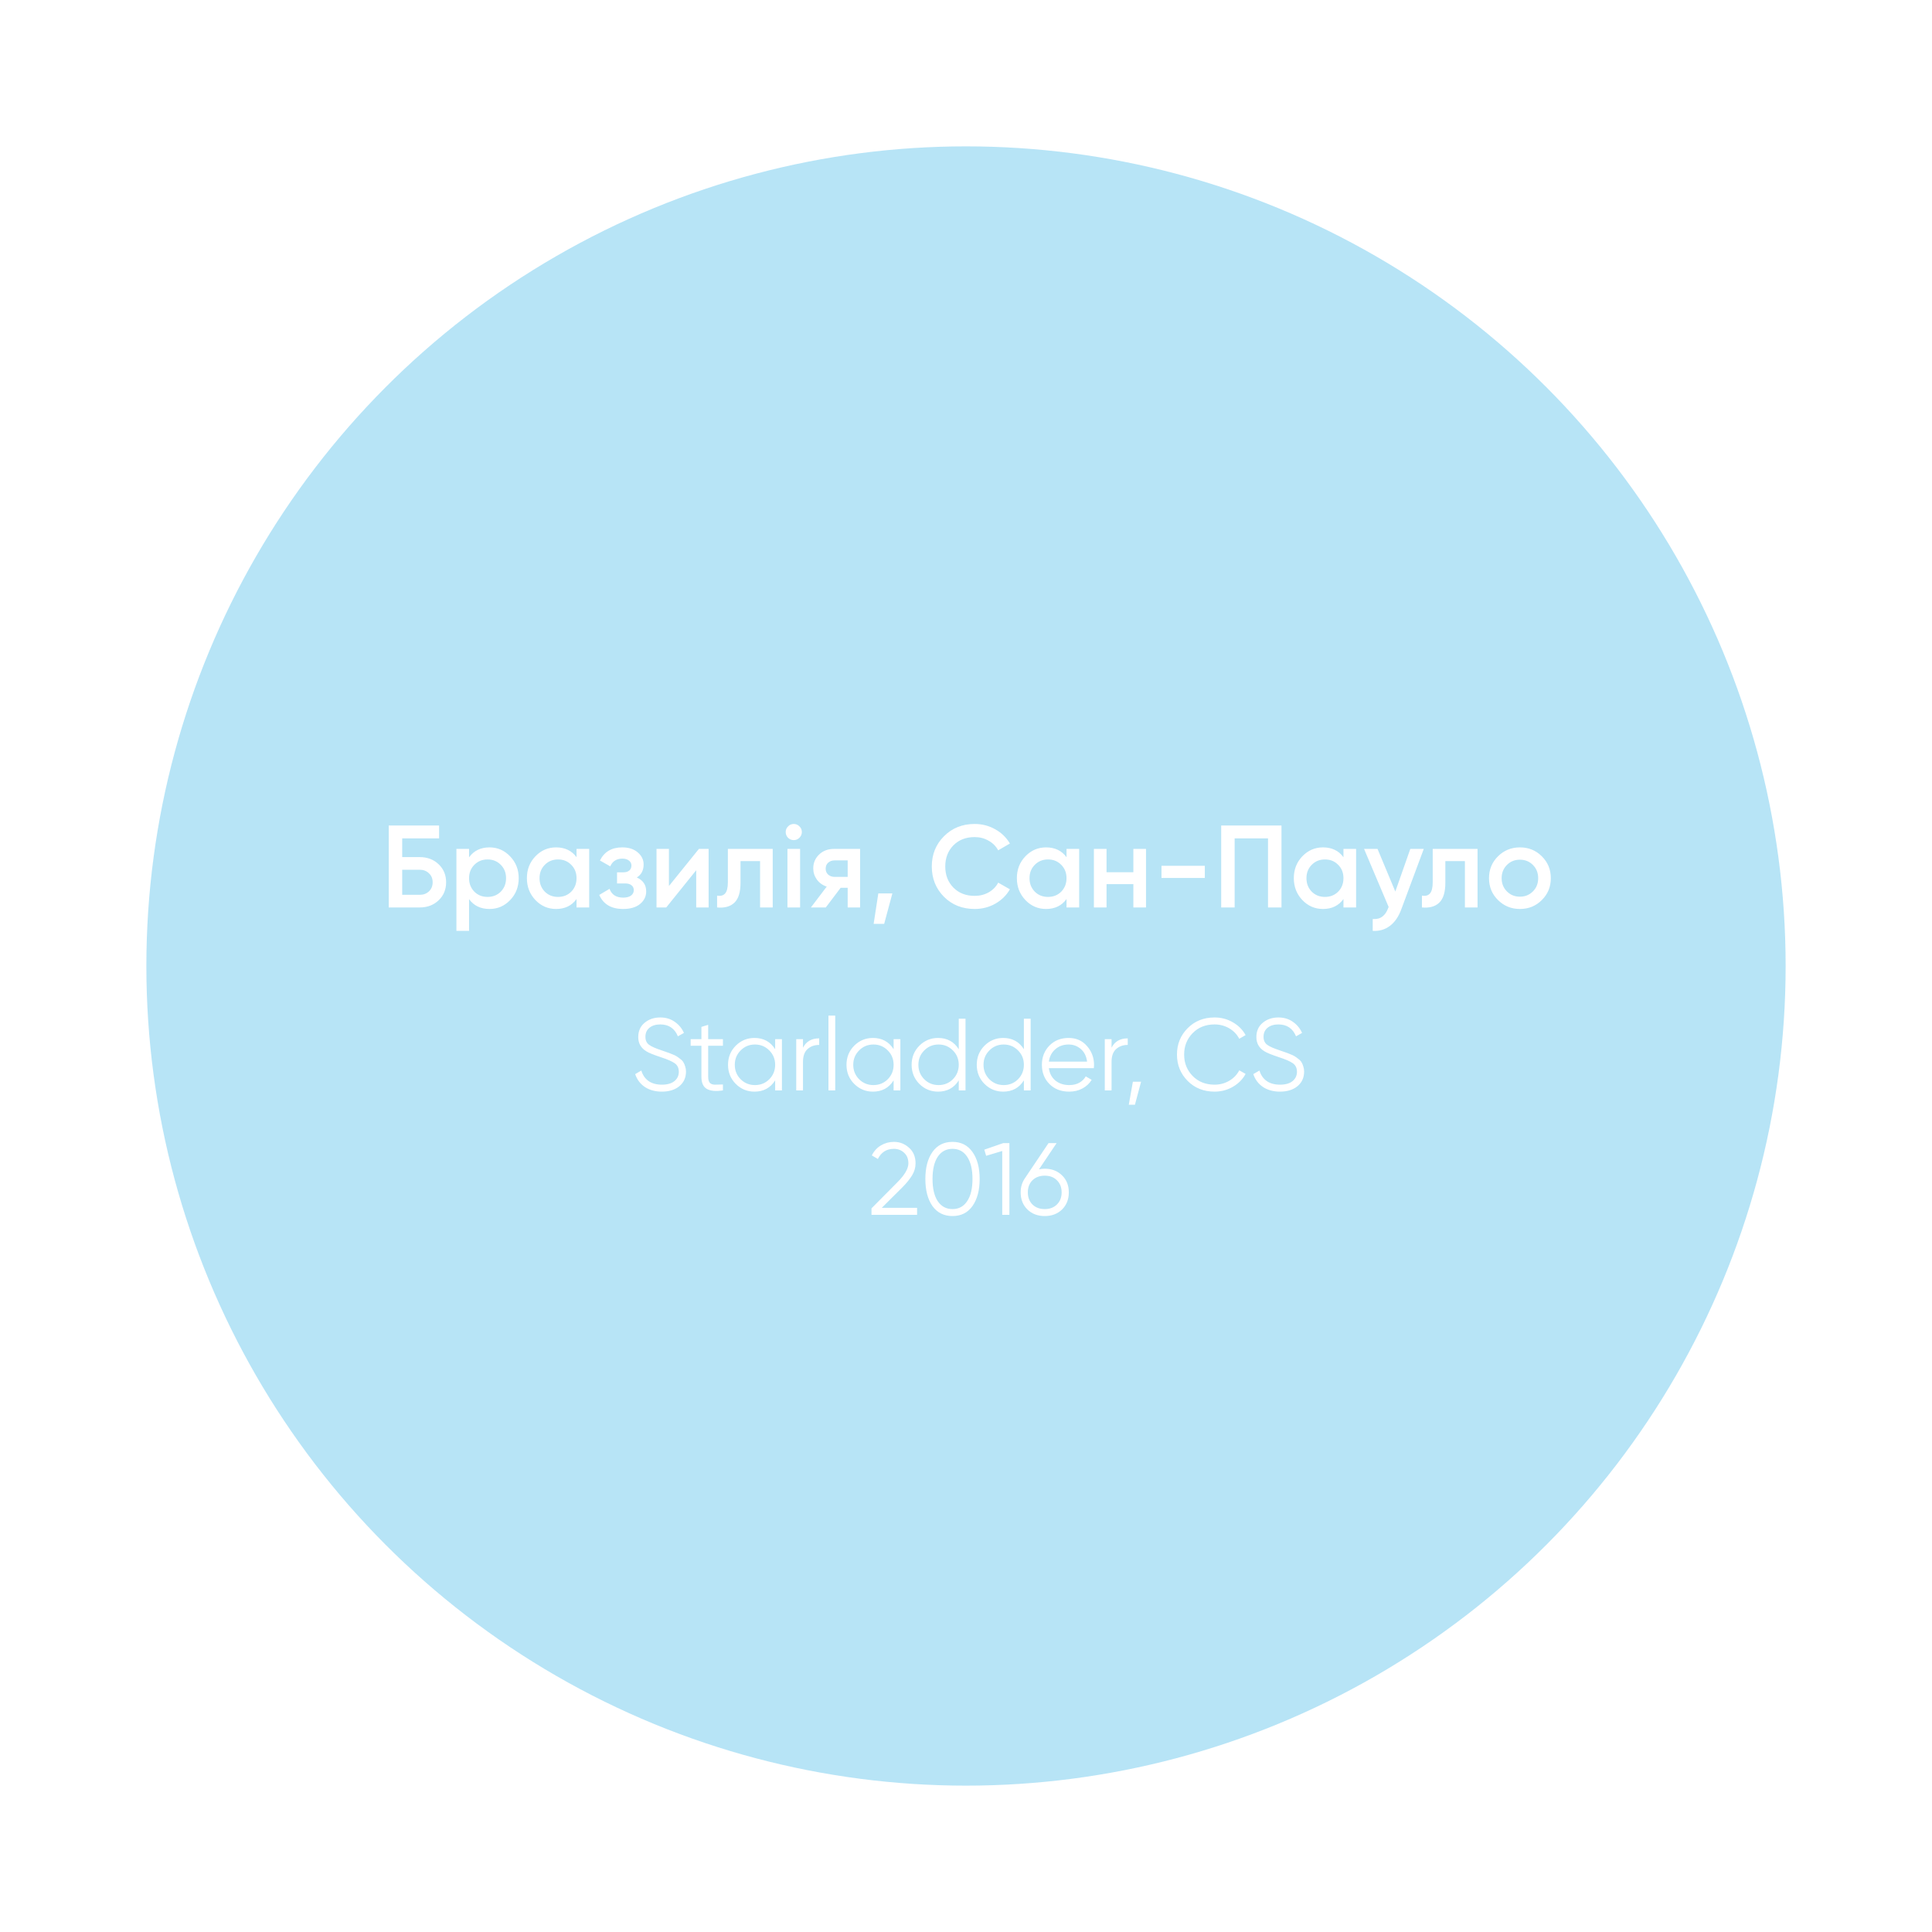 <?xml version="1.0" encoding="UTF-8"?> <svg xmlns="http://www.w3.org/2000/svg" width="264" height="264" viewBox="0 0 264 264" fill="none"> <g opacity="0.5" filter="url(#filter0_f)"> <circle cx="132" cy="132" r="112" fill="#6FC9EE"></circle> </g> <path d="M57.36 117.12C58.395 117.12 59.253 117.445 59.936 118.096C60.619 118.747 60.96 119.568 60.96 120.56C60.96 121.552 60.619 122.373 59.936 123.024C59.253 123.675 58.395 124 57.36 124H53.12V112.8H60V114.56H54.96V117.12H57.36ZM57.36 122.272C57.861 122.272 58.277 122.117 58.608 121.808C58.949 121.488 59.12 121.072 59.12 120.56C59.12 120.048 58.949 119.637 58.608 119.328C58.277 119.008 57.861 118.848 57.36 118.848H54.96V122.272H57.36ZM66.895 115.792C67.994 115.792 68.933 116.203 69.711 117.024C70.49 117.835 70.879 118.827 70.879 120C70.879 121.184 70.49 122.181 69.711 122.992C68.933 123.803 67.994 124.208 66.895 124.208C65.679 124.208 64.746 123.76 64.095 122.864V127.2H62.367V116H64.095V117.152C64.746 116.245 65.679 115.792 66.895 115.792ZM64.815 121.84C65.295 122.32 65.898 122.56 66.623 122.56C67.349 122.56 67.951 122.32 68.431 121.84C68.911 121.349 69.151 120.736 69.151 120C69.151 119.264 68.911 118.656 68.431 118.176C67.951 117.685 67.349 117.44 66.623 117.44C65.898 117.44 65.295 117.685 64.815 118.176C64.335 118.656 64.095 119.264 64.095 120C64.095 120.736 64.335 121.349 64.815 121.84ZM78.781 116H80.51V124H78.781V122.848C78.131 123.755 77.198 124.208 75.981 124.208C74.883 124.208 73.944 123.803 73.165 122.992C72.387 122.171 71.998 121.173 71.998 120C71.998 118.816 72.387 117.819 73.165 117.008C73.944 116.197 74.883 115.792 75.981 115.792C77.198 115.792 78.131 116.24 78.781 117.136V116ZM74.445 121.84C74.925 122.32 75.528 122.56 76.254 122.56C76.979 122.56 77.582 122.32 78.061 121.84C78.541 121.349 78.781 120.736 78.781 120C78.781 119.264 78.541 118.656 78.061 118.176C77.582 117.685 76.979 117.44 76.254 117.44C75.528 117.44 74.925 117.685 74.445 118.176C73.966 118.656 73.725 119.264 73.725 120C73.725 120.736 73.966 121.349 74.445 121.84ZM87.02 119.904C87.873 120.288 88.3 120.923 88.3 121.808C88.3 122.491 88.022 123.061 87.468 123.52C86.913 123.979 86.14 124.208 85.148 124.208C83.537 124.208 82.449 123.568 81.884 122.288L83.292 121.456C83.58 122.256 84.204 122.656 85.164 122.656C85.612 122.656 85.964 122.565 86.22 122.384C86.476 122.192 86.604 121.941 86.604 121.632C86.604 121.355 86.502 121.136 86.3 120.976C86.097 120.805 85.814 120.72 85.452 120.72H84.316V119.2H85.164C85.516 119.2 85.788 119.12 85.98 118.96C86.182 118.789 86.284 118.56 86.284 118.272C86.284 117.995 86.172 117.771 85.948 117.6C85.724 117.419 85.425 117.328 85.052 117.328C84.252 117.328 83.697 117.68 83.388 118.384L81.98 117.584C82.577 116.389 83.59 115.792 85.02 115.792C85.916 115.792 86.625 116.021 87.148 116.48C87.681 116.928 87.948 117.477 87.948 118.128C87.948 118.928 87.638 119.52 87.02 119.904ZM95.503 116H96.831V124H95.135V118.912L91.039 124H89.711V116H91.407V121.072L95.503 116ZM105.588 116V124H103.86V117.664H101.188V120.64C101.188 121.909 100.911 122.811 100.356 123.344C99.802 123.877 99.012 124.096 97.988 124V122.384C98.479 122.469 98.847 122.368 99.092 122.08C99.338 121.792 99.46 121.285 99.46 120.56V116H105.588ZM109.234 114.48C109.02 114.693 108.764 114.8 108.466 114.8C108.167 114.8 107.906 114.693 107.682 114.48C107.468 114.256 107.362 113.995 107.362 113.696C107.362 113.397 107.468 113.141 107.682 112.928C107.895 112.704 108.156 112.592 108.466 112.592C108.775 112.592 109.036 112.704 109.25 112.928C109.463 113.141 109.57 113.397 109.57 113.696C109.57 113.995 109.458 114.256 109.234 114.48ZM107.602 124V116H109.33V124H107.602ZM117.528 116V124H115.832V121.312H114.872L112.84 124H110.808L112.968 121.152C112.413 120.971 111.965 120.651 111.624 120.192C111.293 119.733 111.128 119.221 111.128 118.656C111.128 117.92 111.389 117.296 111.912 116.784C112.445 116.261 113.128 116 113.96 116H117.528ZM114.056 119.824H115.832V117.568H114.056C113.704 117.568 113.411 117.669 113.176 117.872C112.941 118.075 112.824 118.352 112.824 118.704C112.824 119.045 112.941 119.317 113.176 119.52C113.411 119.723 113.704 119.824 114.056 119.824ZM121.939 122.08L120.819 126.24H119.379L120.019 122.08H121.939ZM133.182 124.208C131.496 124.208 130.099 123.653 128.99 122.544C127.88 121.424 127.326 120.043 127.326 118.4C127.326 116.757 127.88 115.381 128.99 114.272C130.099 113.152 131.496 112.592 133.182 112.592C134.195 112.592 135.128 112.832 135.982 113.312C136.846 113.792 137.518 114.443 137.998 115.264L136.398 116.192C136.099 115.637 135.662 115.2 135.086 114.88C134.52 114.549 133.886 114.384 133.182 114.384C131.987 114.384 131.016 114.763 130.27 115.52C129.534 116.277 129.166 117.237 129.166 118.4C129.166 119.563 129.534 120.523 130.27 121.28C131.016 122.037 131.987 122.416 133.182 122.416C133.886 122.416 134.526 122.256 135.102 121.936C135.678 121.605 136.11 121.163 136.398 120.608L137.998 121.52C137.528 122.341 136.862 122.997 135.998 123.488C135.144 123.968 134.206 124.208 133.182 124.208ZM145.735 116H147.463V124H145.735V122.848C145.084 123.755 144.151 124.208 142.935 124.208C141.836 124.208 140.897 123.803 140.119 122.992C139.34 122.171 138.951 121.173 138.951 120C138.951 118.816 139.34 117.819 140.119 117.008C140.897 116.197 141.836 115.792 142.935 115.792C144.151 115.792 145.084 116.24 145.735 117.136V116ZM141.399 121.84C141.879 122.32 142.481 122.56 143.207 122.56C143.932 122.56 144.535 122.32 145.015 121.84C145.495 121.349 145.735 120.736 145.735 120C145.735 119.264 145.495 118.656 145.015 118.176C144.535 117.685 143.932 117.44 143.207 117.44C142.481 117.44 141.879 117.685 141.399 118.176C140.919 118.656 140.679 119.264 140.679 120C140.679 120.736 140.919 121.349 141.399 121.84ZM154.869 116H156.597V124H154.869V120.816H151.205V124H149.477V116H151.205V119.184H154.869V116ZM158.714 119.968V118.304H164.634V119.968H158.714ZM175.11 112.8V124H173.27V114.56H168.71V124H166.87V112.8H175.11ZM183.578 116H185.306V124H183.578V122.848C182.928 123.755 181.994 124.208 180.778 124.208C179.68 124.208 178.741 123.803 177.962 122.992C177.184 122.171 176.794 121.173 176.794 120C176.794 118.816 177.184 117.819 177.962 117.008C178.741 116.197 179.68 115.792 180.778 115.792C181.994 115.792 182.928 116.24 183.578 117.136V116ZM179.242 121.84C179.722 122.32 180.325 122.56 181.05 122.56C181.776 122.56 182.378 122.32 182.858 121.84C183.338 121.349 183.578 120.736 183.578 120C183.578 119.264 183.338 118.656 182.858 118.176C182.378 117.685 181.776 117.44 181.05 117.44C180.325 117.44 179.722 117.685 179.242 118.176C178.762 118.656 178.522 119.264 178.522 120C178.522 120.736 178.762 121.349 179.242 121.84ZM192.713 116H194.553L191.481 124.256C191.107 125.269 190.585 126.027 189.913 126.528C189.241 127.029 188.462 127.253 187.577 127.2V125.584C188.121 125.616 188.558 125.504 188.889 125.248C189.23 125.003 189.502 124.603 189.705 124.048L189.753 123.936L186.393 116H188.233L190.665 121.824L192.713 116ZM201.901 116V124H200.173V117.664H197.501V120.64C197.501 121.909 197.223 122.811 196.669 123.344C196.114 123.877 195.325 124.096 194.301 124V122.384C194.791 122.469 195.159 122.368 195.405 122.08C195.65 121.792 195.773 121.285 195.773 120.56V116H201.901ZM207.69 124.208C206.517 124.208 205.52 123.803 204.698 122.992C203.877 122.181 203.466 121.184 203.466 120C203.466 118.816 203.877 117.819 204.698 117.008C205.52 116.197 206.517 115.792 207.69 115.792C208.874 115.792 209.872 116.197 210.682 117.008C211.504 117.819 211.914 118.816 211.914 120C211.914 121.184 211.504 122.181 210.682 122.992C209.872 123.803 208.874 124.208 207.69 124.208ZM205.914 121.808C206.394 122.288 206.986 122.528 207.69 122.528C208.394 122.528 208.986 122.288 209.466 121.808C209.946 121.328 210.186 120.725 210.186 120C210.186 119.275 209.946 118.672 209.466 118.192C208.986 117.712 208.394 117.472 207.69 117.472C206.986 117.472 206.394 117.712 205.914 118.192C205.434 118.672 205.194 119.275 205.194 120C205.194 120.725 205.434 121.328 205.914 121.808Z" fill="white"></path> <path d="M90.434 149.168C89.538 149.168 88.768 148.958 88.124 148.538C87.49 148.109 87.046 147.521 86.794 146.774L87.634 146.284C87.812 146.891 88.138 147.367 88.614 147.712C89.09 148.048 89.702 148.216 90.448 148.216C91.176 148.216 91.741 148.057 92.142 147.74C92.553 147.413 92.758 146.984 92.758 146.452C92.758 145.939 92.572 145.551 92.198 145.29C91.825 145.029 91.209 144.758 90.35 144.478C89.333 144.142 88.661 143.871 88.334 143.666C87.588 143.218 87.214 142.569 87.214 141.72C87.214 140.889 87.504 140.236 88.082 139.76C88.661 139.275 89.375 139.032 90.224 139.032C90.99 139.032 91.652 139.233 92.212 139.634C92.772 140.026 93.188 140.53 93.458 141.146L92.632 141.608C92.184 140.525 91.382 139.984 90.224 139.984C89.618 139.984 89.128 140.133 88.754 140.432C88.381 140.731 88.194 141.146 88.194 141.678C88.194 142.163 88.362 142.527 88.698 142.77C89.034 143.013 89.59 143.26 90.364 143.512C90.719 143.633 90.971 143.722 91.12 143.778C91.279 143.825 91.503 143.909 91.792 144.03C92.091 144.142 92.31 144.245 92.45 144.338C92.59 144.422 92.758 144.543 92.954 144.702C93.16 144.851 93.304 145.005 93.388 145.164C93.482 145.313 93.561 145.5 93.626 145.724C93.701 145.939 93.738 146.172 93.738 146.424C93.738 147.255 93.435 147.922 92.828 148.426C92.222 148.921 91.424 149.168 90.434 149.168ZM98.786 142.896H96.77V147.138C96.77 147.521 96.844 147.796 96.994 147.964C97.143 148.123 97.367 148.207 97.666 148.216C97.964 148.216 98.338 148.207 98.786 148.188V149C97.806 149.149 97.068 149.079 96.574 148.79C96.088 148.501 95.846 147.95 95.846 147.138V142.896H94.376V142H95.846V140.32L96.77 140.04V142H98.786V142.896ZM105.922 142H106.846V149H105.922V147.628C105.278 148.655 104.335 149.168 103.094 149.168C102.095 149.168 101.241 148.813 100.532 148.104C99.832 147.395 99.482 146.527 99.482 145.5C99.482 144.473 99.832 143.605 100.532 142.896C101.241 142.187 102.095 141.832 103.094 141.832C104.335 141.832 105.278 142.345 105.922 143.372V142ZM101.204 147.474C101.736 148.006 102.389 148.272 103.164 148.272C103.939 148.272 104.592 148.006 105.124 147.474C105.656 146.933 105.922 146.275 105.922 145.5C105.922 144.725 105.656 144.072 105.124 143.54C104.592 142.999 103.939 142.728 103.164 142.728C102.389 142.728 101.736 142.999 101.204 143.54C100.672 144.072 100.406 144.725 100.406 145.5C100.406 146.275 100.672 146.933 101.204 147.474ZM109.726 143.162C110.156 142.313 110.893 141.888 111.938 141.888V142.784C111.304 142.784 110.776 142.971 110.356 143.344C109.936 143.717 109.726 144.305 109.726 145.108V149H108.802V142H109.726V143.162ZM113.205 149V138.78H114.129V149H113.205ZM122.109 142H123.033V149H122.109V147.628C121.465 148.655 120.523 149.168 119.281 149.168C118.283 149.168 117.429 148.813 116.719 148.104C116.019 147.395 115.669 146.527 115.669 145.5C115.669 144.473 116.019 143.605 116.719 142.896C117.429 142.187 118.283 141.832 119.281 141.832C120.523 141.832 121.465 142.345 122.109 143.372V142ZM117.391 147.474C117.923 148.006 118.577 148.272 119.351 148.272C120.126 148.272 120.779 148.006 121.311 147.474C121.843 146.933 122.109 146.275 122.109 145.5C122.109 144.725 121.843 144.072 121.311 143.54C120.779 142.999 120.126 142.728 119.351 142.728C118.577 142.728 117.923 142.999 117.391 143.54C116.859 144.072 116.593 144.725 116.593 145.5C116.593 146.275 116.859 146.933 117.391 147.474ZM131.01 139.2H131.934V149H131.01V147.628C130.366 148.655 129.423 149.168 128.182 149.168C127.183 149.168 126.329 148.813 125.62 148.104C124.92 147.395 124.57 146.527 124.57 145.5C124.57 144.473 124.92 143.605 125.62 142.896C126.329 142.187 127.183 141.832 128.182 141.832C129.423 141.832 130.366 142.345 131.01 143.372V139.2ZM126.292 147.474C126.824 148.006 127.477 148.272 128.252 148.272C129.026 148.272 129.68 148.006 130.212 147.474C130.744 146.933 131.01 146.275 131.01 145.5C131.01 144.725 130.744 144.072 130.212 143.54C129.68 142.999 129.026 142.728 128.252 142.728C127.477 142.728 126.824 142.999 126.292 143.54C125.76 144.072 125.494 144.725 125.494 145.5C125.494 146.275 125.76 146.933 126.292 147.474ZM139.91 139.2H140.834V149H139.91V147.628C139.266 148.655 138.323 149.168 137.082 149.168C136.083 149.168 135.229 148.813 134.52 148.104C133.82 147.395 133.47 146.527 133.47 145.5C133.47 144.473 133.82 143.605 134.52 142.896C135.229 142.187 136.083 141.832 137.082 141.832C138.323 141.832 139.266 142.345 139.91 143.372V139.2ZM135.192 147.474C135.724 148.006 136.377 148.272 137.152 148.272C137.927 148.272 138.58 148.006 139.112 147.474C139.644 146.933 139.91 146.275 139.91 145.5C139.91 144.725 139.644 144.072 139.112 143.54C138.58 142.999 137.927 142.728 137.152 142.728C136.377 142.728 135.724 142.999 135.192 143.54C134.66 144.072 134.394 144.725 134.394 145.5C134.394 146.275 134.66 146.933 135.192 147.474ZM146.025 141.832C147.061 141.832 147.896 142.201 148.531 142.938C149.175 143.666 149.497 144.529 149.497 145.528C149.497 145.631 149.487 145.775 149.469 145.962H143.323C143.416 146.671 143.715 147.236 144.219 147.656C144.732 148.067 145.362 148.272 146.109 148.272C146.641 148.272 147.098 148.165 147.481 147.95C147.873 147.726 148.167 147.437 148.363 147.082L149.175 147.558C148.867 148.053 148.447 148.445 147.915 148.734C147.383 149.023 146.776 149.168 146.095 149.168C144.993 149.168 144.097 148.823 143.407 148.132C142.716 147.441 142.371 146.564 142.371 145.5C142.371 144.455 142.711 143.582 143.393 142.882C144.074 142.182 144.951 141.832 146.025 141.832ZM146.025 142.728C145.297 142.728 144.685 142.947 144.191 143.386C143.705 143.815 143.416 144.375 143.323 145.066H148.545C148.451 144.329 148.167 143.755 147.691 143.344C147.215 142.933 146.659 142.728 146.025 142.728ZM151.89 143.162C152.32 142.313 153.057 141.888 154.102 141.888V142.784C153.468 142.784 152.94 142.971 152.52 143.344C152.1 143.717 151.89 144.305 151.89 145.108V149H150.966V142H151.89V143.162ZM155.924 147.81L155.084 150.96H154.244L154.804 147.81H155.924ZM165.966 149.168C164.482 149.168 163.254 148.678 162.284 147.698C161.313 146.718 160.828 145.519 160.828 144.1C160.828 142.681 161.313 141.482 162.284 140.502C163.254 139.522 164.482 139.032 165.966 139.032C166.871 139.032 167.702 139.251 168.458 139.69C169.214 140.119 169.797 140.703 170.208 141.44L169.34 141.944C169.032 141.347 168.574 140.871 167.968 140.516C167.361 140.161 166.694 139.984 165.966 139.984C164.743 139.984 163.744 140.381 162.97 141.174C162.195 141.967 161.808 142.943 161.808 144.1C161.808 145.257 162.195 146.233 162.97 147.026C163.744 147.819 164.743 148.216 165.966 148.216C166.694 148.216 167.361 148.039 167.968 147.684C168.574 147.329 169.032 146.853 169.34 146.256L170.208 146.746C169.806 147.483 169.223 148.071 168.458 148.51C167.702 148.949 166.871 149.168 165.966 149.168ZM174.899 149.168C174.003 149.168 173.233 148.958 172.589 148.538C171.955 148.109 171.511 147.521 171.259 146.774L172.099 146.284C172.277 146.891 172.603 147.367 173.079 147.712C173.555 148.048 174.167 148.216 174.913 148.216C175.641 148.216 176.206 148.057 176.607 147.74C177.018 147.413 177.223 146.984 177.223 146.452C177.223 145.939 177.037 145.551 176.663 145.29C176.29 145.029 175.674 144.758 174.815 144.478C173.798 144.142 173.126 143.871 172.799 143.666C172.053 143.218 171.679 142.569 171.679 141.72C171.679 140.889 171.969 140.236 172.547 139.76C173.126 139.275 173.84 139.032 174.689 139.032C175.455 139.032 176.117 139.233 176.677 139.634C177.237 140.026 177.653 140.53 177.923 141.146L177.097 141.608C176.649 140.525 175.847 139.984 174.689 139.984C174.083 139.984 173.593 140.133 173.219 140.432C172.846 140.731 172.659 141.146 172.659 141.678C172.659 142.163 172.827 142.527 173.163 142.77C173.499 143.013 174.055 143.26 174.829 143.512C175.184 143.633 175.436 143.722 175.585 143.778C175.744 143.825 175.968 143.909 176.257 144.03C176.556 144.142 176.775 144.245 176.915 144.338C177.055 144.422 177.223 144.543 177.419 144.702C177.625 144.851 177.769 145.005 177.853 145.164C177.947 145.313 178.026 145.5 178.091 145.724C178.166 145.939 178.203 146.172 178.203 146.424C178.203 147.255 177.9 147.922 177.293 148.426C176.687 148.921 175.889 149.168 174.899 149.168ZM119.087 166V165.118L122.615 161.562C123.623 160.554 124.127 159.691 124.127 158.972C124.127 158.347 123.931 157.861 123.539 157.516C123.157 157.161 122.695 156.984 122.153 156.984C121.145 156.984 120.413 157.446 119.955 158.37L119.129 157.88C119.437 157.273 119.857 156.816 120.389 156.508C120.921 156.191 121.509 156.032 122.153 156.032C122.937 156.032 123.623 156.298 124.211 156.83C124.809 157.353 125.107 158.067 125.107 158.972C125.107 159.541 124.949 160.087 124.631 160.61C124.314 161.133 123.866 161.683 123.287 162.262L120.487 165.048H125.317V166H119.087ZM132.886 164.796C132.242 165.711 131.332 166.168 130.156 166.168C128.98 166.168 128.065 165.711 127.412 164.796C126.768 163.872 126.446 162.64 126.446 161.1C126.446 159.56 126.768 158.333 127.412 157.418C128.065 156.494 128.98 156.032 130.156 156.032C131.332 156.032 132.242 156.494 132.886 157.418C133.539 158.333 133.866 159.56 133.866 161.1C133.866 162.64 133.539 163.872 132.886 164.796ZM128.14 164.138C128.625 164.857 129.297 165.216 130.156 165.216C131.015 165.216 131.682 164.857 132.158 164.138C132.643 163.419 132.886 162.407 132.886 161.1C132.886 159.793 132.643 158.781 132.158 158.062C131.682 157.343 131.015 156.984 130.156 156.984C129.297 156.984 128.625 157.343 128.14 158.062C127.664 158.781 127.426 159.793 127.426 161.1C127.426 162.407 127.664 163.419 128.14 164.138ZM137.091 156.2H137.931V166H136.951V157.278L134.753 157.936L134.501 157.096L137.091 156.2ZM142.759 159.7C143.72 159.7 144.509 160.003 145.125 160.61C145.741 161.207 146.049 161.982 146.049 162.934C146.049 163.886 145.741 164.665 145.125 165.272C144.509 165.869 143.72 166.168 142.759 166.168C141.797 166.168 141.009 165.869 140.393 165.272C139.777 164.665 139.469 163.886 139.469 162.934C139.469 162.197 139.669 161.543 140.071 160.974L143.277 156.2H144.383L141.975 159.784C142.227 159.728 142.488 159.7 142.759 159.7ZM141.079 164.586C141.508 165.006 142.068 165.216 142.759 165.216C143.449 165.216 144.005 165.006 144.425 164.586C144.854 164.166 145.069 163.615 145.069 162.934C145.069 162.253 144.854 161.702 144.425 161.282C144.005 160.862 143.449 160.652 142.759 160.652C142.068 160.652 141.508 160.862 141.079 161.282C140.659 161.702 140.449 162.253 140.449 162.934C140.449 163.615 140.659 164.166 141.079 164.586Z" fill="white"></path> <defs> <filter id="filter0_f" x="0" y="0" width="264" height="264" filterUnits="userSpaceOnUse" color-interpolation-filters="sRGB"> <feFlood flood-opacity="0" result="BackgroundImageFix"></feFlood> <feBlend mode="normal" in="SourceGraphic" in2="BackgroundImageFix" result="shape"></feBlend> <feGaussianBlur stdDeviation="10" result="effect1_foregroundBlur"></feGaussianBlur> </filter> </defs> </svg> 